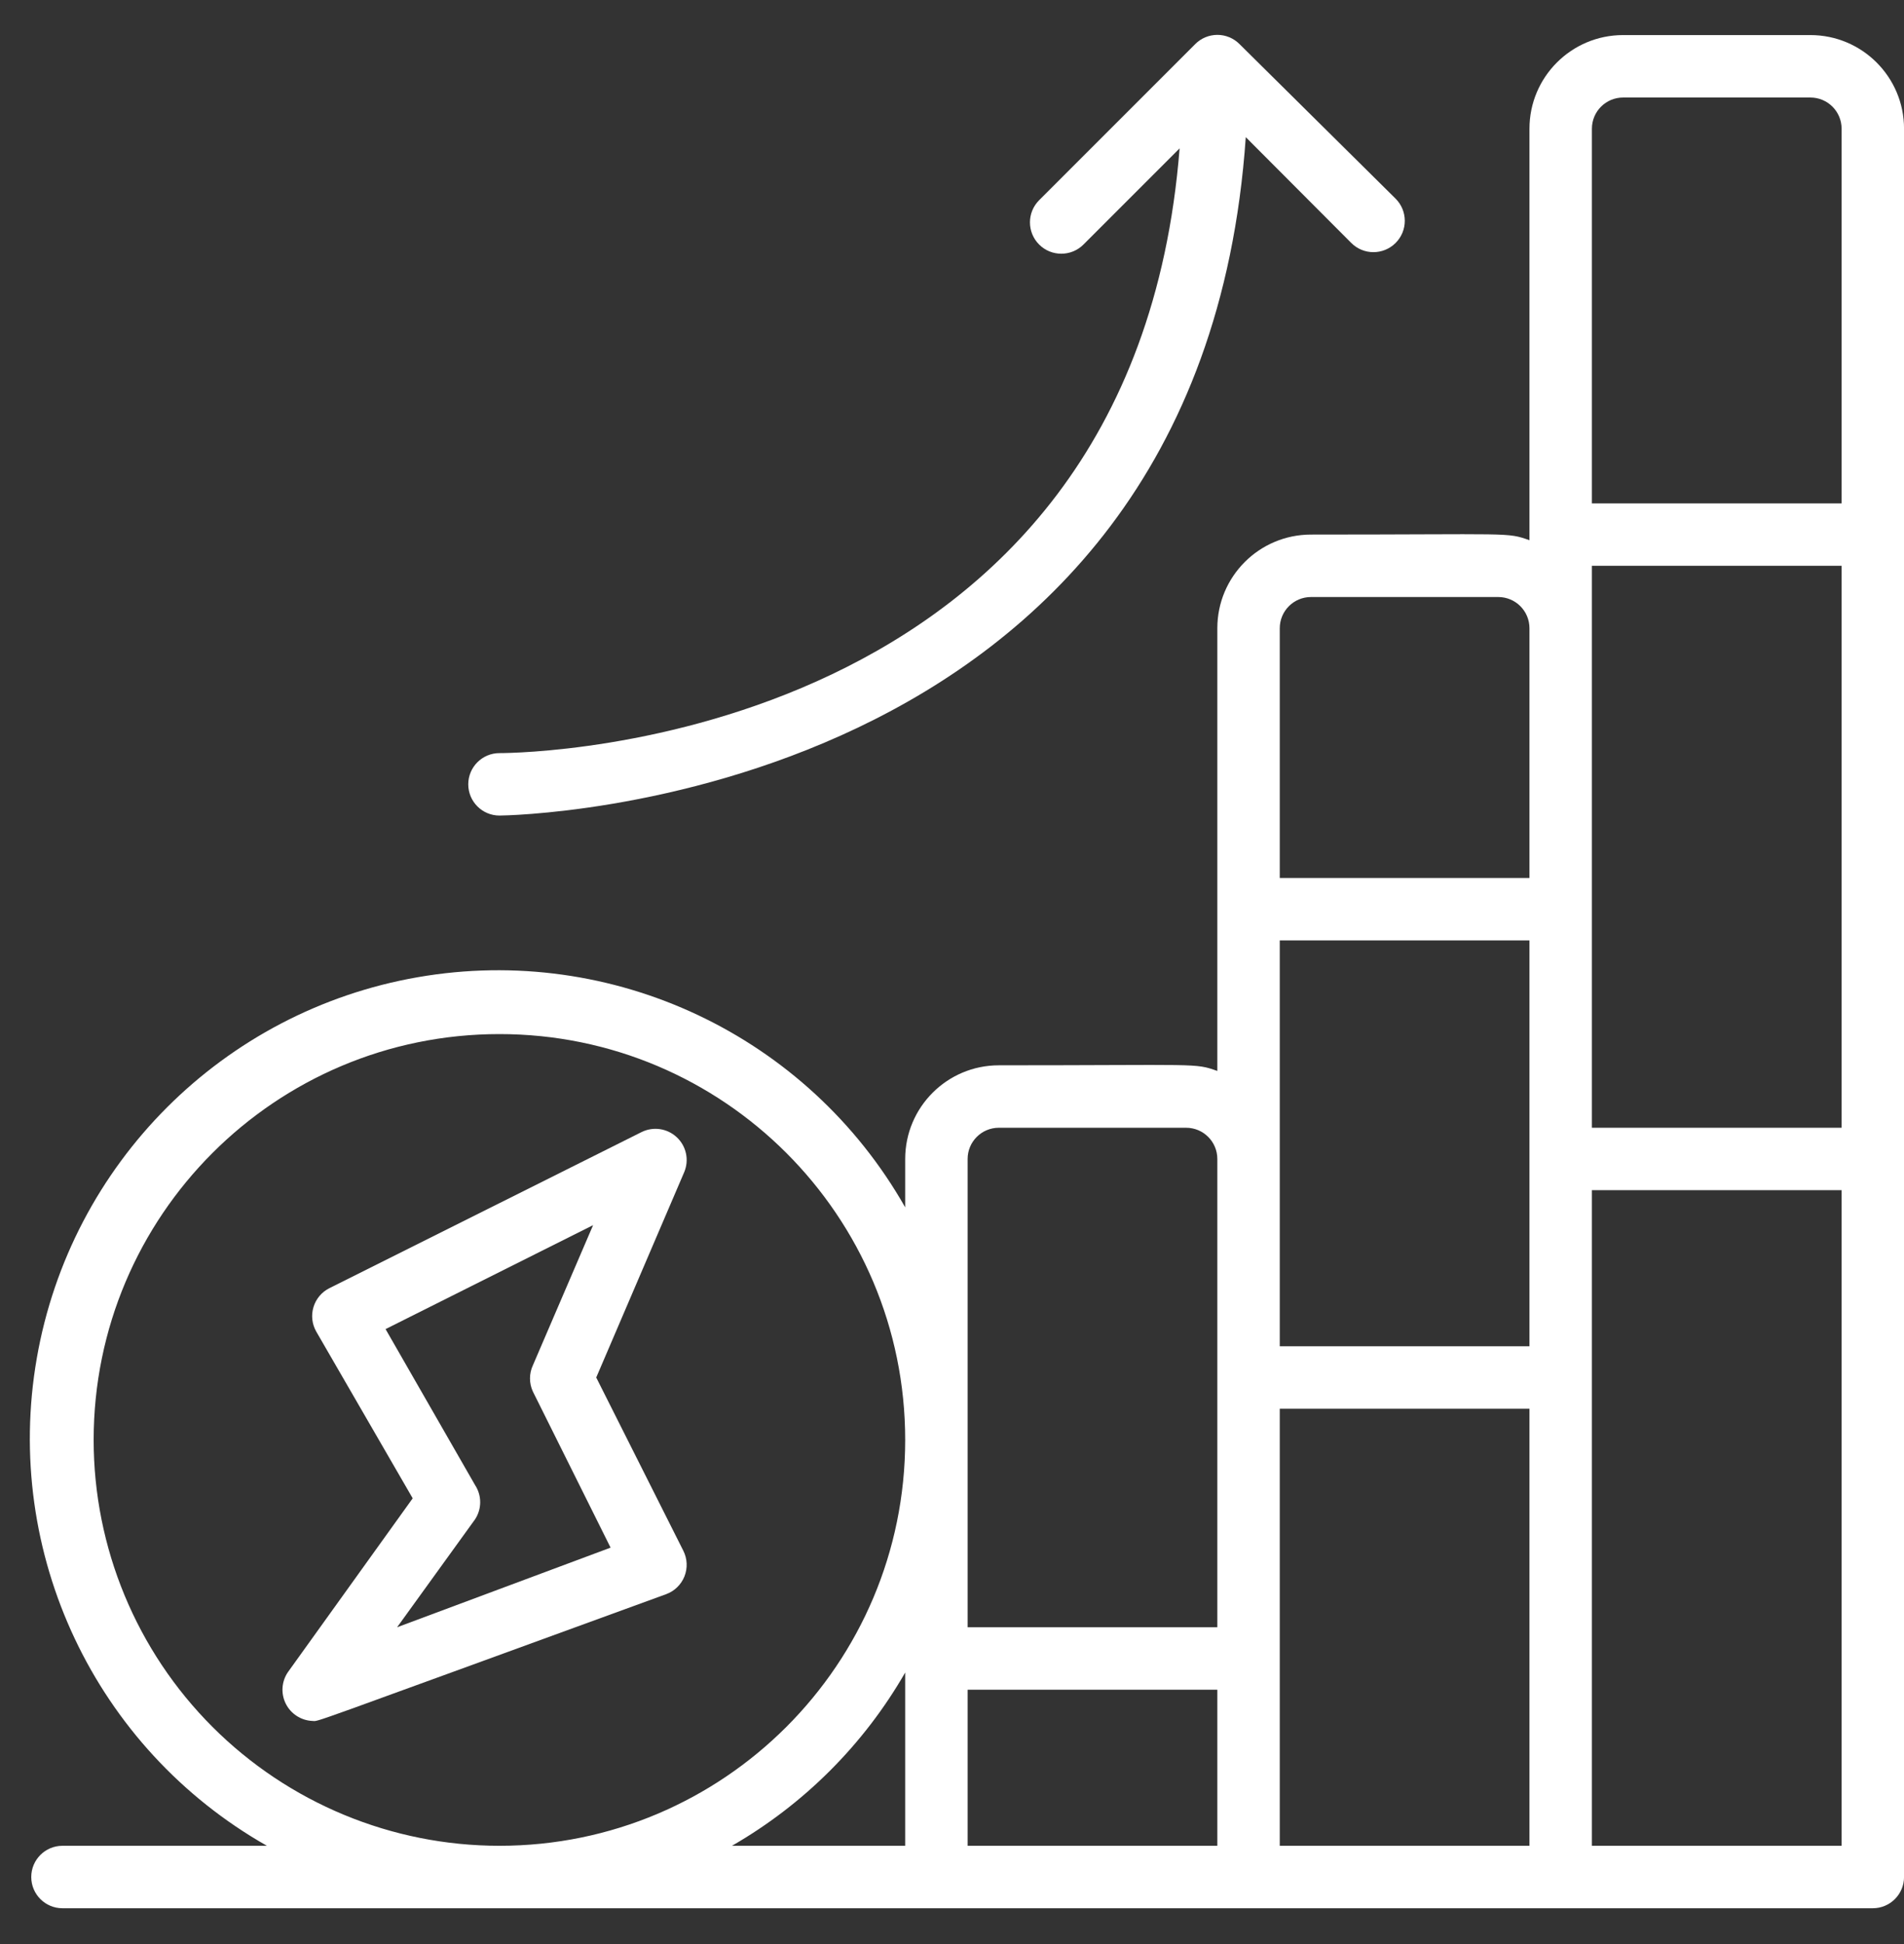 <svg width="48" height="49" viewBox="0 0 48 49" fill="none" xmlns="http://www.w3.org/2000/svg">
<rect x="0" y="0" width="48" height="49" fill="#333333" stroke="none"/>
<path d="M15.031 34.72L17.25 29.542C17.377 29.238 17.302 28.888 17.061 28.664C16.821 28.439 16.466 28.388 16.172 28.535L8.303 32.469C8.11 32.566 7.965 32.738 7.903 32.945C7.84 33.152 7.866 33.375 7.973 33.563L10.404 37.765L7.257 42.148C7.097 42.383 7.077 42.687 7.204 42.941C7.331 43.196 7.586 43.362 7.87 43.376C8.075 43.376 7.375 43.611 16.794 40.181C17.005 40.104 17.173 39.94 17.256 39.731C17.338 39.522 17.328 39.288 17.227 39.087L15.031 34.72ZM10.011 41.015L11.978 38.292C12.148 38.031 12.148 37.695 11.978 37.434L9.72 33.5L14.952 30.88L13.434 34.413C13.337 34.623 13.337 34.864 13.434 35.074L15.393 39.008L10.011 41.015Z" fill="white"/>
<path d="M45.64 0.884H40.919C39.615 0.884 38.558 1.941 38.558 3.244V13.616C37.976 13.411 38.149 13.474 33.05 13.474C31.746 13.474 30.689 14.531 30.689 15.835V26.993C30.107 26.788 30.28 26.851 25.181 26.851C23.877 26.851 22.82 27.908 22.82 29.212V30.431C20.36 26.098 15.444 23.776 10.534 24.63C5.625 25.483 1.78 29.328 0.927 34.237C0.074 39.147 2.395 44.063 6.729 46.523H1.574C1.14 46.523 0.788 46.875 0.788 47.31C0.788 47.745 1.14 48.097 1.574 48.097H47.214C47.648 48.097 48.001 47.745 48.001 47.31V3.244C48.001 1.941 46.944 0.884 45.64 0.884ZM32.263 23.703H38.558V33.933H32.263V23.703ZM40.132 14.261H46.427V28.425H40.132V14.261ZM40.919 2.458H45.64C46.075 2.458 46.427 2.81 46.427 3.244V12.687H40.132V3.244C40.132 2.81 40.484 2.458 40.919 2.458ZM33.05 15.048H37.771C38.206 15.048 38.558 15.4 38.558 15.835V22.13H32.263V15.835C32.263 15.4 32.615 15.048 33.05 15.048ZM24.394 29.212C24.394 28.777 24.746 28.425 25.181 28.425H29.902C30.337 28.425 30.689 28.777 30.689 29.212V41.015H24.394V29.212ZM2.361 36.294C2.361 30.644 6.941 26.064 12.591 26.064C18.24 26.064 22.82 30.644 22.82 36.294C22.82 41.943 18.24 46.523 12.591 46.523C9.878 46.523 7.276 45.445 5.357 43.527C3.439 41.609 2.361 39.007 2.361 36.294ZM22.82 42.156V46.523H18.453C20.269 45.478 21.776 43.972 22.82 42.156ZM24.394 42.589H30.689V46.523H24.394V42.589ZM32.263 35.507H38.558V46.523H32.263V35.507ZM40.132 46.523V29.998H46.427V46.523H40.132Z" fill="white"/>
<path d="M12.592 20.556C12.773 20.556 30.241 20.343 31.406 3.457L34.066 6.124C34.374 6.433 34.874 6.433 35.183 6.124C35.492 5.816 35.492 5.316 35.183 5.007L31.249 1.112C31.101 0.963 30.9 0.879 30.69 0.879C30.48 0.879 30.279 0.963 30.131 1.112L26.197 5.046C25.888 5.355 25.888 5.855 26.197 6.164C26.505 6.472 27.006 6.472 27.314 6.164L29.738 3.74C28.55 18.77 13.26 18.982 12.592 18.982C12.157 18.982 11.805 19.334 11.805 19.769C11.805 20.203 12.157 20.556 12.592 20.556Z" fill="white"/>
</svg>
